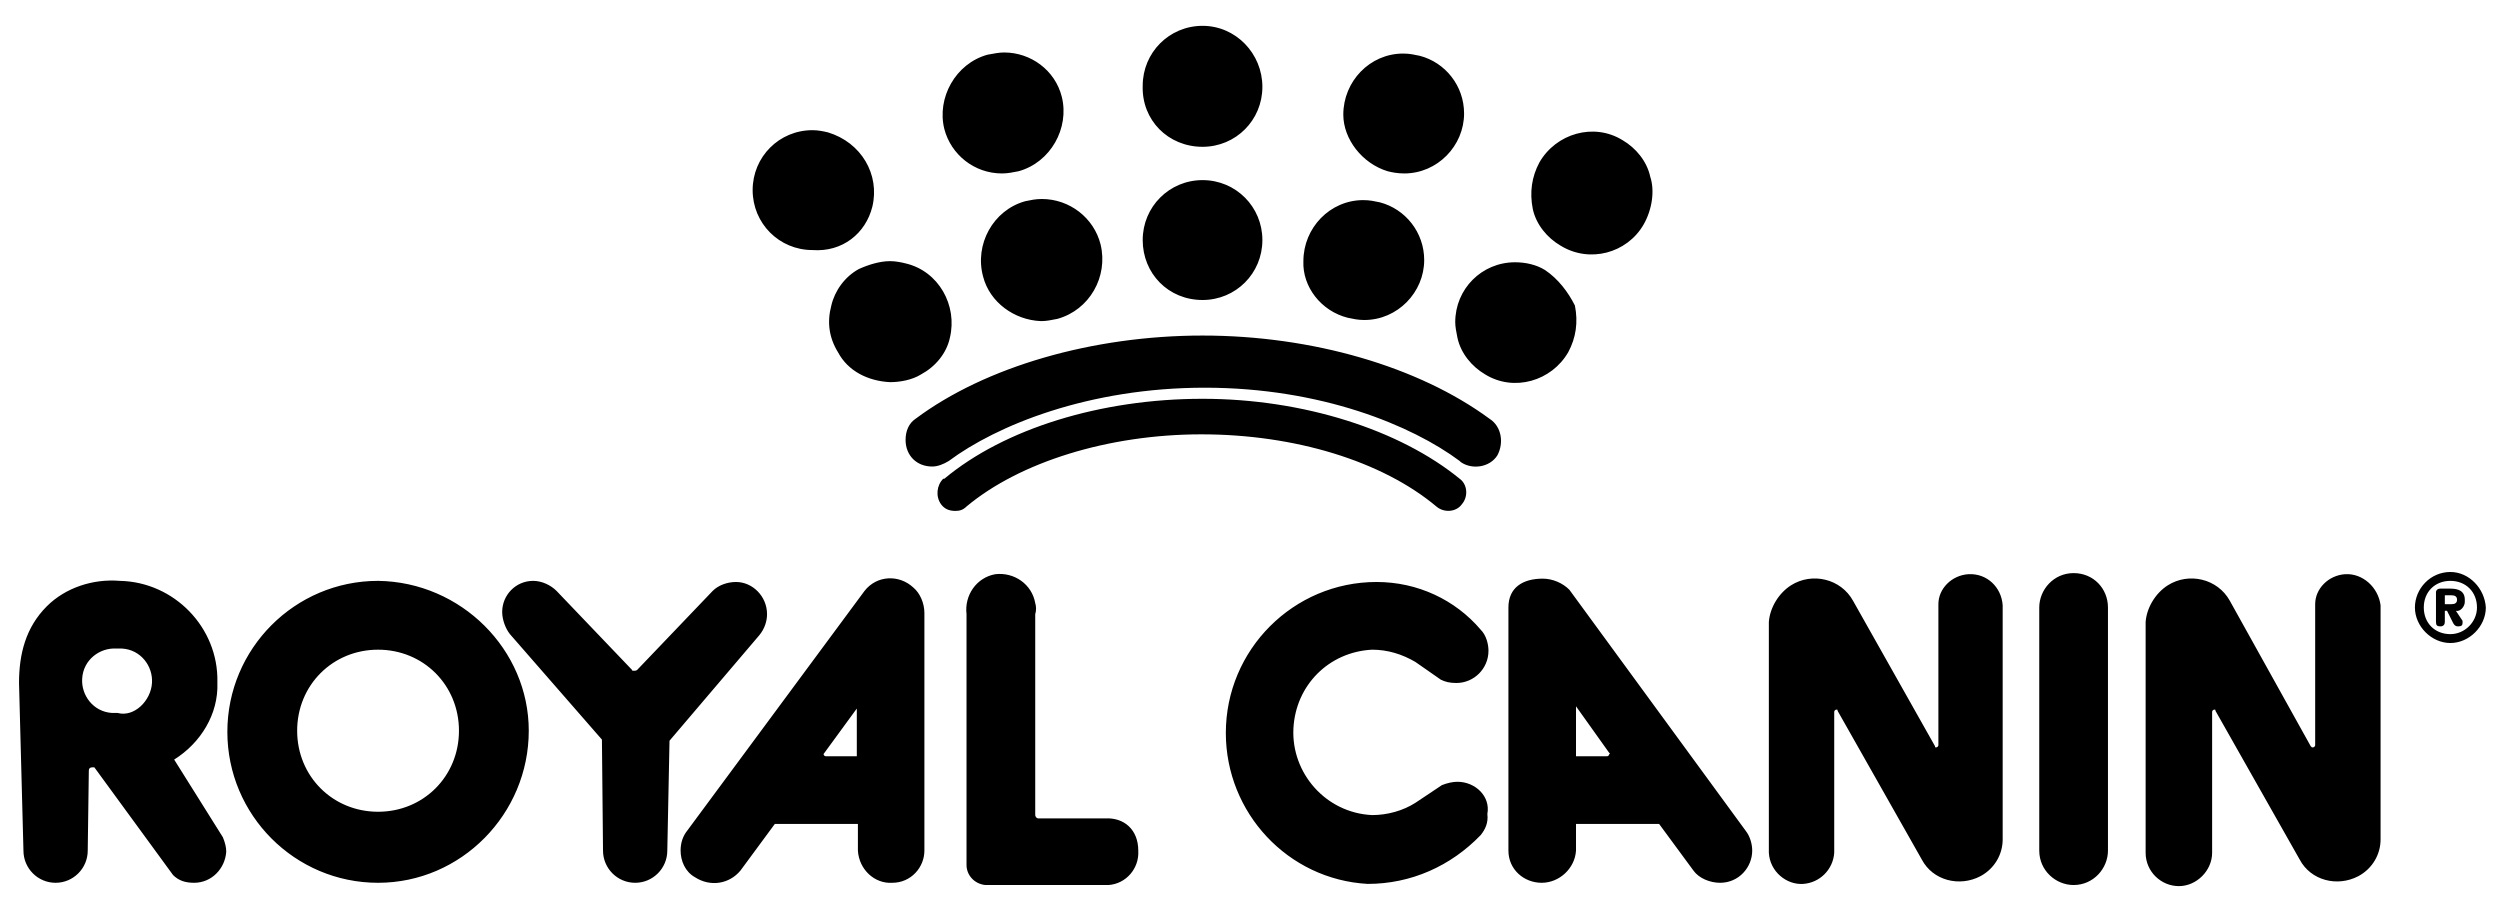 <?xml version="1.0" encoding="utf-8"?>
<svg xmlns="http://www.w3.org/2000/svg" fill="none" height="100%" overflow="visible" preserveAspectRatio="none" style="display: block;" viewBox="0 0 87 32" width="100%">
<g id="Royal-Canin">
<path d="M38.455 28.481H36.141C36.064 28.481 36.026 28.404 36.026 28.365V21.373C36.064 21.257 36.064 21.102 36.026 20.987C35.91 20.33 35.293 19.905 34.637 19.982C33.982 20.098 33.557 20.716 33.635 21.373V30.103C33.635 30.451 33.905 30.76 34.29 30.799H38.455C38.494 30.799 38.532 30.799 38.571 30.799C39.188 30.76 39.651 30.219 39.612 29.601C39.612 28.867 39.111 28.442 38.455 28.481ZM30.087 20.562L23.916 28.906C23.762 29.099 23.685 29.331 23.685 29.601C23.685 29.949 23.839 30.335 24.186 30.528C24.726 30.876 25.382 30.76 25.767 30.297L26.963 28.674H29.855V29.601C29.894 30.258 30.434 30.76 31.051 30.721C31.706 30.721 32.169 30.181 32.169 29.601V21.334C32.169 20.987 32.015 20.639 31.784 20.446C31.282 19.982 30.511 20.021 30.087 20.562ZM29.817 26.318H28.737C28.698 26.318 28.66 26.279 28.66 26.24L29.817 24.657C29.817 24.618 29.817 26.318 29.817 26.318ZM26.693 21.373C26.693 20.755 26.192 20.253 25.613 20.253C25.305 20.253 24.996 20.369 24.803 20.562L22.181 23.305C22.142 23.343 22.104 23.343 22.065 23.343C22.026 23.343 21.988 23.343 21.988 23.305L19.366 20.562C19.173 20.369 18.864 20.214 18.556 20.214C17.939 20.214 17.476 20.716 17.476 21.296C17.476 21.566 17.592 21.875 17.746 22.068L20.947 25.738L20.985 29.601C20.985 30.219 21.487 30.721 22.104 30.721C22.721 30.721 23.222 30.219 23.222 29.601L23.299 25.777L26.423 22.107C26.616 21.875 26.693 21.605 26.693 21.373ZM13.157 20.214C10.264 20.214 7.912 22.57 7.912 25.468C7.912 28.365 10.264 30.721 13.157 30.721C16.049 30.721 18.401 28.326 18.401 25.429C18.401 22.609 16.049 20.253 13.157 20.214ZM13.157 28.249C11.575 28.249 10.341 27.013 10.341 25.429C10.341 23.845 11.575 22.609 13.157 22.609C14.738 22.609 15.972 23.845 15.972 25.429C15.972 27.013 14.738 28.249 13.157 28.249ZM68.497 19.982C67.919 20.021 67.456 20.484 67.456 21.025V25.931C67.456 25.97 67.418 26.009 67.379 26.009C67.34 26.009 67.34 26.009 67.34 25.97L64.487 20.909C64.062 20.137 63.06 19.905 62.327 20.369C61.903 20.639 61.594 21.141 61.556 21.643V29.678C61.594 30.335 62.173 30.799 62.751 30.76C63.33 30.721 63.792 30.258 63.831 29.678V24.772C63.831 24.734 63.87 24.695 63.908 24.695C63.947 24.695 63.947 24.695 63.947 24.734L66.878 29.91C67.263 30.644 68.189 30.876 68.922 30.49C69.423 30.219 69.693 29.717 69.693 29.215V21.064C69.654 20.446 69.153 19.944 68.497 19.982ZM6.061 26.433C6.986 25.854 7.603 24.85 7.565 23.768C7.565 23.768 7.565 23.768 7.565 23.729C7.603 21.837 6.061 20.253 4.171 20.214C3.245 20.137 2.281 20.446 1.626 21.102C0.893 21.837 0.662 22.764 0.662 23.768L0.816 29.601C0.816 30.219 1.317 30.721 1.934 30.721C2.551 30.721 3.053 30.219 3.053 29.601L3.091 26.82C3.091 26.743 3.13 26.704 3.207 26.704C3.207 26.704 3.245 26.704 3.284 26.704L6.022 30.451C6.215 30.644 6.446 30.721 6.755 30.721C7.372 30.721 7.835 30.219 7.873 29.64C7.873 29.485 7.835 29.331 7.757 29.138L6.061 26.433ZM4.094 24.811C4.017 24.811 3.978 24.811 3.901 24.811C3.245 24.772 2.821 24.193 2.86 23.613C2.898 22.957 3.477 22.532 4.055 22.57C4.132 22.57 4.171 22.57 4.248 22.57C4.904 22.609 5.328 23.189 5.289 23.768C5.251 24.386 4.672 24.966 4.094 24.811ZM50.719 27.206C50.565 27.206 50.372 27.245 50.179 27.322L49.253 27.94C48.829 28.21 48.289 28.365 47.749 28.365C46.13 28.288 44.934 26.897 45.011 25.352C45.088 23.845 46.245 22.686 47.749 22.609C48.289 22.609 48.791 22.764 49.253 23.034L50.14 23.652C50.295 23.729 50.449 23.768 50.68 23.768C51.297 23.768 51.799 23.266 51.799 22.648C51.799 22.416 51.722 22.107 51.529 21.914C50.642 20.871 49.331 20.253 47.904 20.253C45.011 20.253 42.659 22.609 42.659 25.506C42.659 28.288 44.819 30.606 47.595 30.76C49.099 30.76 50.487 30.142 51.529 29.06C51.683 28.867 51.799 28.636 51.76 28.326C51.876 27.708 51.336 27.206 50.719 27.206ZM72.161 19.944C71.467 19.944 70.966 20.523 70.966 21.141V29.601C70.966 30.297 71.544 30.799 72.161 30.799C72.855 30.799 73.357 30.219 73.357 29.601V21.141C73.357 20.484 72.855 19.944 72.161 19.944ZM54.614 20.523C54.383 20.291 54.035 20.137 53.688 20.137C52.994 20.137 52.493 20.446 52.493 21.141V29.601C52.493 30.258 53.033 30.721 53.65 30.721C54.267 30.721 54.807 30.219 54.845 29.601V28.674H57.738L58.933 30.297C59.126 30.567 59.512 30.721 59.859 30.721C60.514 30.721 60.977 30.181 60.977 29.601C60.977 29.369 60.9 29.099 60.746 28.906L54.614 20.523ZM56.002 26.24C56.002 26.279 55.964 26.318 55.925 26.318H54.845V24.579L56.002 26.202C56.041 26.202 56.041 26.202 56.002 26.24ZM81.609 19.982C81.031 20.021 80.568 20.484 80.568 21.025V25.931C80.568 25.97 80.53 26.009 80.491 26.009C80.453 26.009 80.453 26.009 80.414 25.97L77.599 20.909C77.174 20.137 76.172 19.905 75.439 20.369C75.015 20.639 74.706 21.141 74.668 21.643V29.678C74.668 30.335 75.208 30.837 75.825 30.837C76.442 30.837 76.982 30.297 76.982 29.678V24.772C76.982 24.734 77.02 24.695 77.059 24.695C77.097 24.695 77.097 24.695 77.097 24.734L80.028 29.91C80.414 30.644 81.34 30.876 82.072 30.49C82.574 30.219 82.844 29.717 82.844 29.215V21.064C82.766 20.446 82.227 19.944 81.609 19.982ZM85.775 20.948C85.775 20.909 85.775 20.909 85.775 20.871C85.775 20.562 85.543 20.484 85.273 20.484H84.926C84.81 20.484 84.772 20.562 84.772 20.6V21.643C84.772 21.759 84.81 21.798 84.926 21.798C85.042 21.798 85.08 21.721 85.08 21.643V21.257H85.157L85.35 21.643C85.389 21.721 85.427 21.798 85.543 21.798C85.659 21.798 85.697 21.759 85.697 21.682C85.697 21.643 85.697 21.643 85.697 21.605L85.466 21.257C85.62 21.296 85.775 21.102 85.775 20.948ZM85.312 21.025H85.08V20.716H85.312C85.427 20.716 85.505 20.755 85.505 20.871C85.505 20.987 85.427 21.025 85.312 21.025ZM85.273 19.905C84.579 19.905 84.039 20.484 84.039 21.141C84.039 21.798 84.618 22.377 85.273 22.377C85.929 22.377 86.507 21.798 86.507 21.141C86.469 20.484 85.929 19.905 85.273 19.905ZM85.273 22.068C84.733 22.068 84.348 21.682 84.348 21.141C84.348 20.6 84.733 20.214 85.273 20.214C85.813 20.214 86.199 20.6 86.199 21.141C86.199 21.643 85.775 22.068 85.273 22.068Z" fill="black" id="Vector"/>
<path d="M51.837 14.574C49.369 12.758 45.667 11.677 41.849 11.677C38.031 11.677 34.29 12.758 31.861 14.574C31.629 14.728 31.514 14.999 31.514 15.308C31.514 15.849 31.899 16.235 32.439 16.235C32.632 16.235 32.825 16.158 33.018 16.042C34.676 14.806 37.877 13.492 41.926 13.492C45.975 13.492 49.138 14.806 50.796 16.042L50.835 16.08C51.22 16.351 51.837 16.273 52.107 15.849C52.339 15.424 52.261 14.844 51.837 14.574ZM41.849 13.878C38.301 13.878 34.946 14.921 32.863 16.66C32.863 16.66 32.863 16.66 32.825 16.66C32.593 16.892 32.555 17.278 32.748 17.548C32.863 17.703 33.018 17.78 33.249 17.78C33.403 17.78 33.519 17.741 33.635 17.626C35.486 16.08 38.571 15.115 41.81 15.115C45.05 15.115 48.096 16.042 49.986 17.626C50.256 17.857 50.68 17.819 50.873 17.548C51.105 17.278 51.066 16.853 50.796 16.66C48.714 14.96 45.358 13.878 41.849 13.878ZM30.357 7.195C30.627 6.075 29.971 4.955 28.814 4.607C28.66 4.569 28.467 4.53 28.274 4.53C27.117 4.53 26.192 5.457 26.192 6.616C26.192 7.775 27.117 8.702 28.274 8.702C29.315 8.779 30.125 8.123 30.357 7.195ZM41.849 10.44C43.006 10.44 43.931 9.513 43.931 8.354C43.931 7.195 43.006 6.268 41.849 6.268C40.692 6.268 39.766 7.195 39.766 8.354C39.766 9.513 40.653 10.44 41.849 10.44ZM41.849 5.109C43.006 5.109 43.931 4.182 43.931 3.023C43.931 1.864 43.006 0.899 41.849 0.899C40.692 0.899 39.766 1.826 39.766 2.985C39.728 4.182 40.653 5.109 41.849 5.109ZM35.678 7.002C34.56 7.311 33.905 8.509 34.213 9.629C34.444 10.518 35.293 11.136 36.218 11.174H36.257C36.411 11.174 36.604 11.136 36.797 11.097C37.915 10.788 38.571 9.629 38.301 8.509C38.07 7.582 37.221 6.925 36.257 6.925C36.026 6.925 35.871 6.964 35.678 7.002ZM33.056 11.754C33.326 10.633 32.67 9.436 31.514 9.166C31.359 9.127 31.166 9.088 30.974 9.088C30.627 9.088 30.241 9.204 29.894 9.359C29.392 9.629 29.045 10.131 28.93 10.633C28.775 11.213 28.852 11.754 29.161 12.256C29.508 12.913 30.202 13.26 30.974 13.299C31.321 13.299 31.745 13.222 32.053 13.029C32.555 12.758 32.94 12.295 33.056 11.754ZM46.901 11.058C47.094 11.097 47.248 11.136 47.479 11.136C48.636 11.136 49.562 10.17 49.562 9.05C49.562 8.084 48.906 7.273 48.019 7.041C47.827 7.002 47.672 6.964 47.441 6.964C46.284 6.964 45.358 7.929 45.358 9.088C45.32 9.977 45.975 10.827 46.901 11.058ZM48.289 5.959C48.444 5.998 48.636 6.036 48.868 6.036C50.025 6.036 50.95 5.071 50.95 3.95C50.95 2.985 50.295 2.173 49.408 1.942C49.215 1.903 49.061 1.864 48.829 1.864C47.672 1.864 46.747 2.83 46.747 3.989C46.747 4.839 47.402 5.689 48.289 5.959ZM53.766 9.397C53.457 9.204 53.071 9.127 52.724 9.127C51.567 9.127 50.642 10.054 50.642 11.213C50.642 11.367 50.68 11.561 50.719 11.754C50.835 12.295 51.22 12.758 51.683 13.029C52.686 13.647 53.997 13.26 54.575 12.256C54.845 11.754 54.922 11.213 54.807 10.633C54.575 10.17 54.228 9.706 53.766 9.397ZM57.429 6.152C57.313 5.612 56.928 5.148 56.465 4.878C55.462 4.259 54.151 4.646 53.573 5.65C53.303 6.152 53.226 6.693 53.341 7.273C53.457 7.813 53.843 8.277 54.306 8.547C55.308 9.166 56.619 8.818 57.198 7.813C57.506 7.273 57.584 6.616 57.429 6.152ZM34.869 6.036C35.062 6.036 35.254 5.998 35.447 5.959C36.566 5.65 37.221 4.453 36.951 3.371C36.72 2.444 35.871 1.826 34.946 1.826C34.753 1.826 34.599 1.864 34.367 1.903C33.249 2.212 32.593 3.41 32.863 4.491C33.095 5.38 33.905 6.036 34.869 6.036Z" fill="black" id="Vector_2"/>
</g>
</svg>